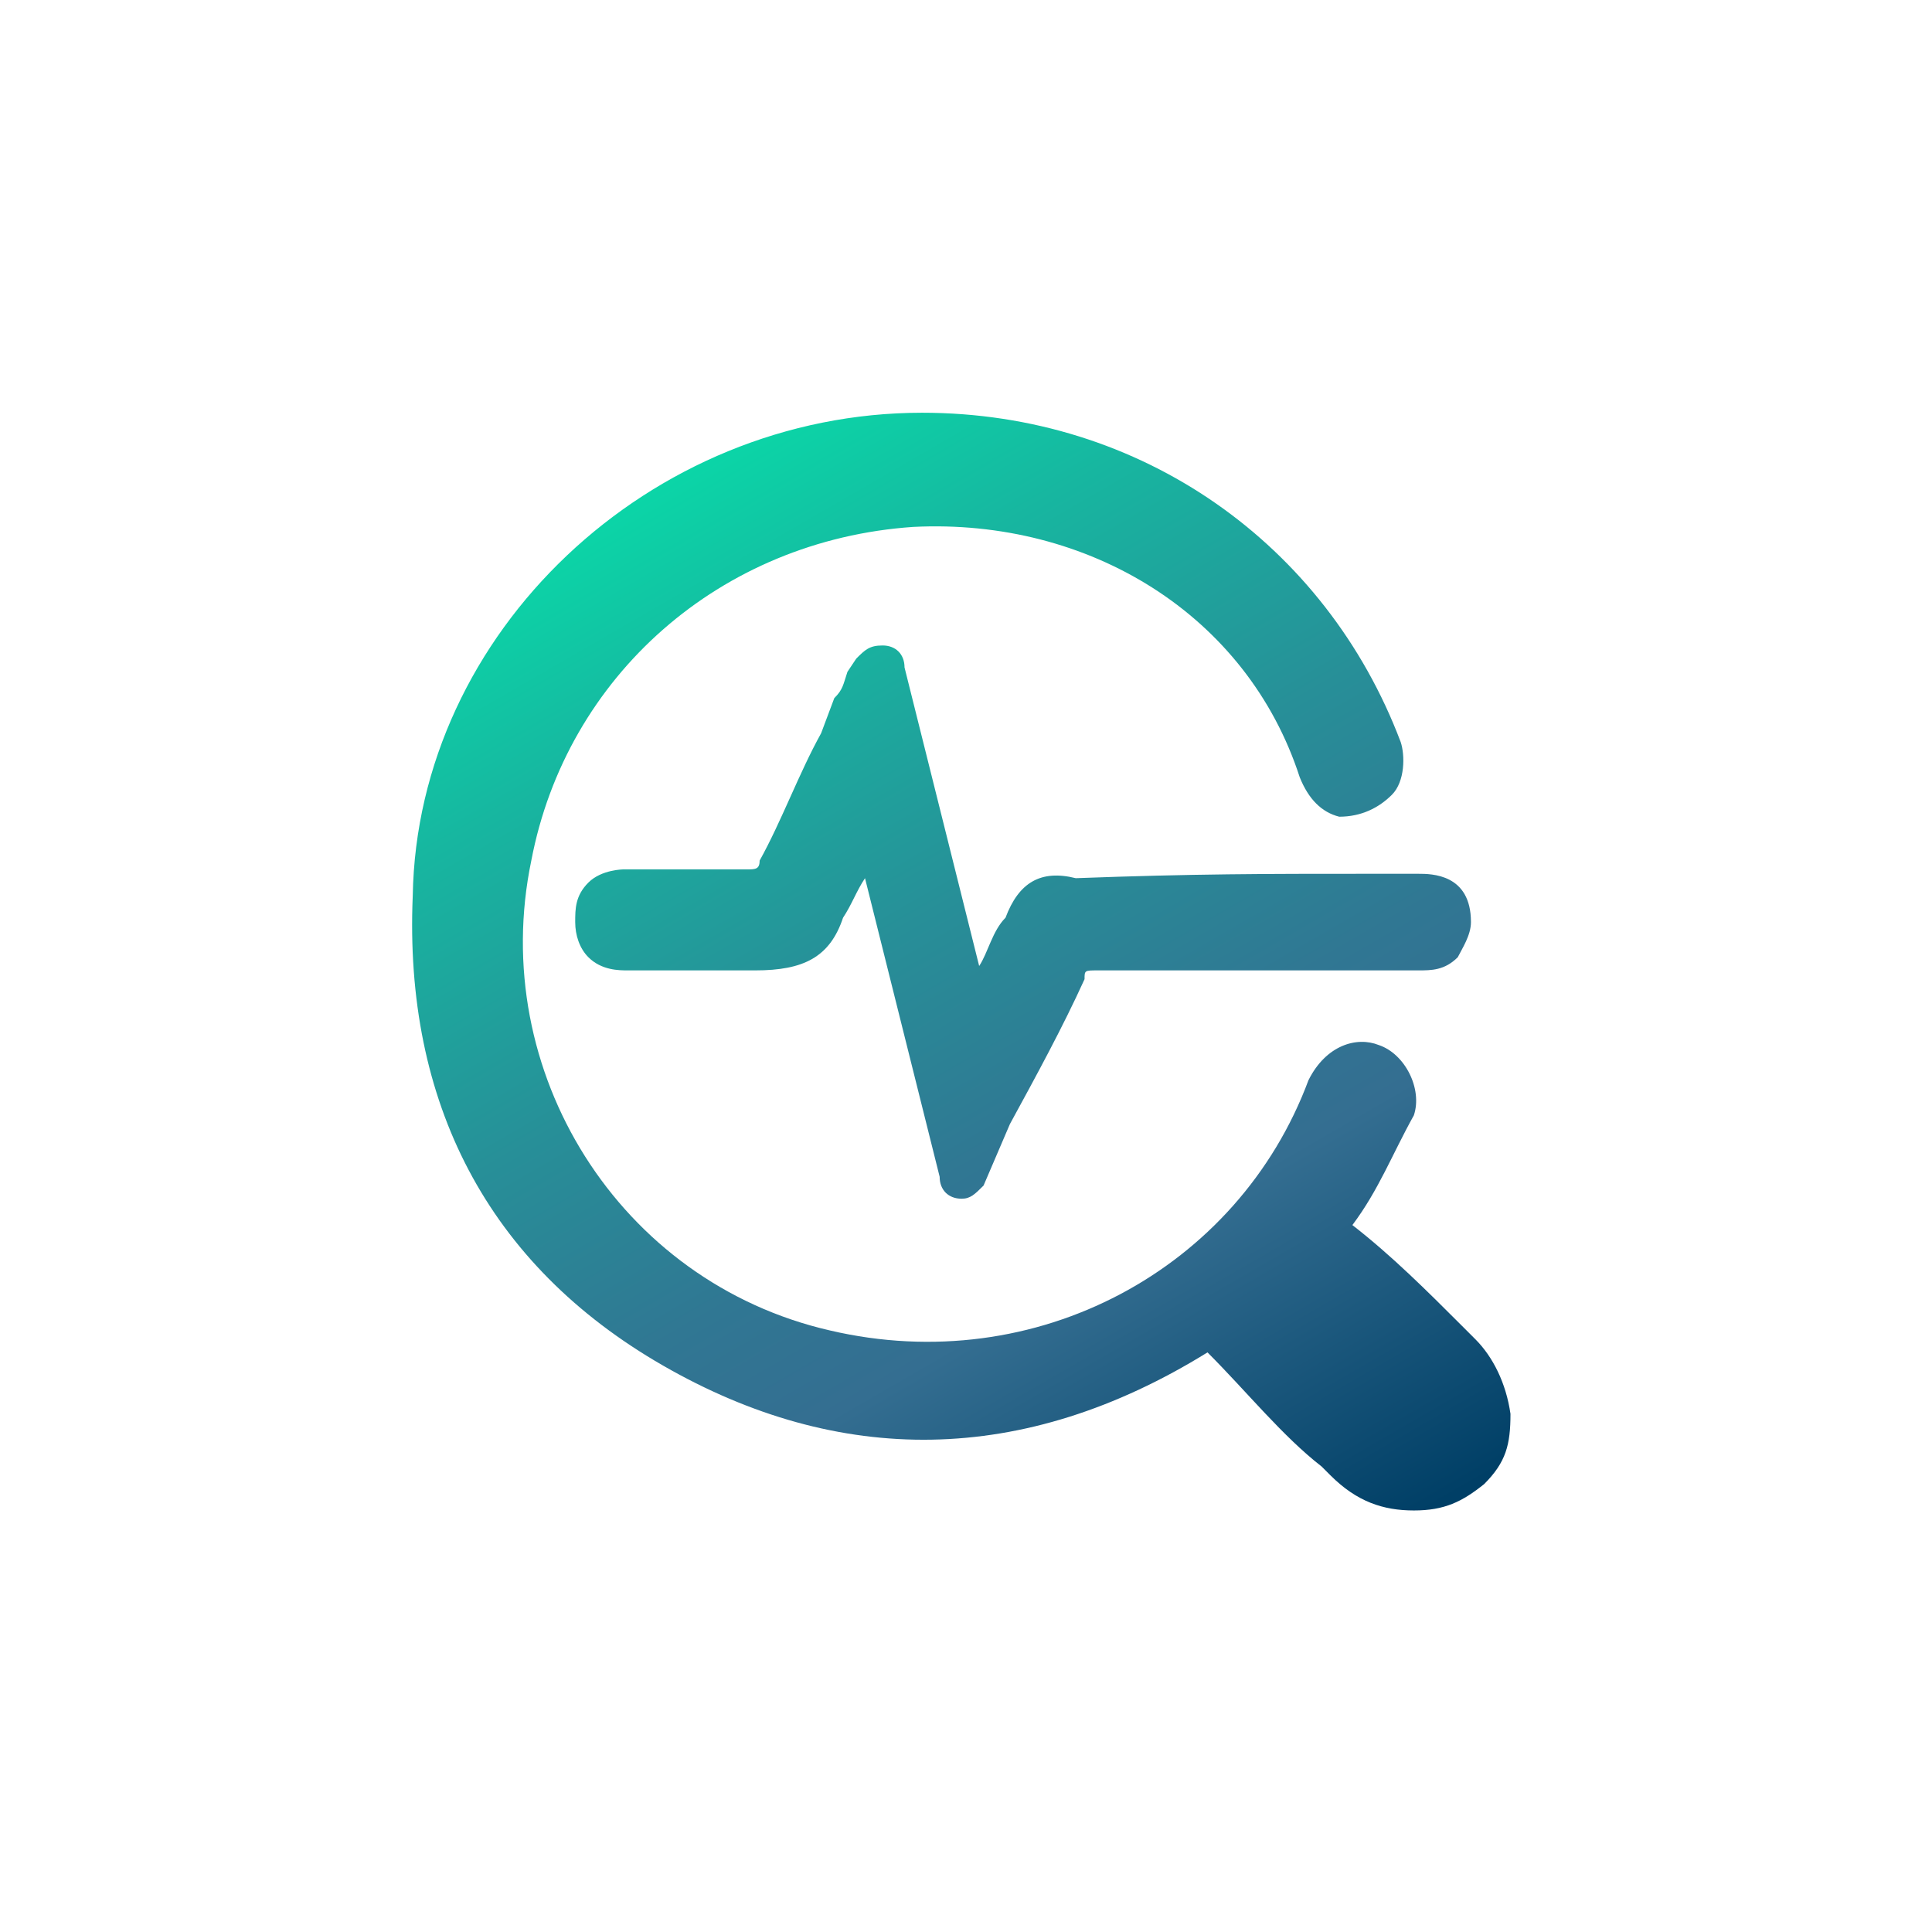 <?xml version="1.0" encoding="utf-8"?>
<!-- Generator: Adobe Illustrator 25.1.0, SVG Export Plug-In . SVG Version: 6.00 Build 0)  -->
<svg version="1.1" id="Layer_1" xmlns="http://www.w3.org/2000/svg" xmlns:xlink="http://www.w3.org/1999/xlink" x="0px" y="0px"
	 viewBox="0 0 44 44" style="enable-background:new 0 0 44 44;" xml:space="preserve">
<style type="text/css">
	.st0{fill:url(#SVGID_1_);}
	.st1{fill:url(#SVGID_2_);}
	.st2{fill:url(#SVGID_3_);}
	.st3{fill:url(#SVGID_4_);}
	.st4{fill:url(#SVGID_5_);}
	.st5{fill:url(#SVGID_6_);}
	.st6{fill:url(#SVGID_7_);}
	.st7{fill:url(#SVGID_8_);}
	.st8{fill:url(#SVGID_9_);}
	.st9{fill:url(#_x38_fH1yk.tif_2_);}
	.st10{fill:url(#SVGID_10_);}
	.st11{fill:url(#SVGID_11_);}
	.st12{fill:url(#SVGID_12_);}
	.st13{fill:url(#SVGID_13_);}
	.st14{fill:url(#SVGID_14_);}
	.st15{fill:url(#SVGID_15_);}
	.st16{fill:url(#SVGID_16_);}
	.st17{fill:url(#SVGID_17_);}
	.st18{fill:url(#SVGID_18_);}
	.st19{fill:url(#SVGID_19_);}
</style>
<linearGradient id="SVGID_1_" gradientUnits="userSpaceOnUse" x1="15.225" y1="426.764" x2="29.748" y2="401.611" gradientTransform="matrix(1 0 0 -1 0 437.755)">
	<stop  offset="0" style="stop-color:#0BD5A7"/>
	<stop  offset="0.16" style="stop-color:#17B6A0"/>
	<stop  offset="0.395" style="stop-color:#278F98"/>
	<stop  offset="0.582" style="stop-color:#307793"/>
	<stop  offset="0.698" style="stop-color:#346E91"/>
	<stop  offset="0.995" style="stop-color:#003F66"/>
</linearGradient>
<path class="st0" d="M33.6,30.5l-0.3-0.3c-0.8-0.8-1.6-1.6-2.5-2.3l0,0l0,0c0.6-0.8,0.9-1.6,1.4-2.5c0.2-0.6-0.2-1.4-0.8-1.6
	c-0.5-0.2-1.2,0-1.6,0.8c-1.6,4.3-6.2,6.8-10.9,5.7c-4.8-1.1-7.8-5.9-6.8-10.7c0.8-4.2,4.3-7.3,8.7-7.6c4-0.2,7.6,2,8.8,5.7
	c0.2,0.5,0.5,0.8,0.9,0.9c0.5,0,0.9-0.2,1.2-0.5c0.3-0.3,0.3-0.9,0.2-1.2c-1.7-4.5-5.9-7.5-10.9-7.5c-6.2,0-11.5,5-11.6,11
	c-0.2,4.7,1.7,8.4,5.7,10.7c4,2.3,8.2,2.3,12.4-0.3l0,0c0.9,0.9,1.7,1.9,2.6,2.6l0.2,0.2c0.6,0.6,1.2,0.8,1.9,0.8s1.1-0.2,1.6-0.6
	c0.5-0.5,0.6-0.9,0.6-1.6C34.3,31.5,34,30.9,33.6,30.5z M31.2,19.9h1.1c0.3,0,1.2,0,1.2,1.1c0,0.3-0.2,0.6-0.3,0.8
	c-0.3,0.3-0.6,0.3-0.9,0.3h-2.6c-1.4,0-2.8,0-4.7,0c-0.3,0-0.3,0-0.3,0.2c-0.5,1.1-1.1,2.2-1.7,3.3l-0.6,1.4
	c-0.2,0.2-0.3,0.3-0.5,0.3l0,0c-0.3,0-0.5-0.2-0.5-0.5l-1.7-6.8c-0.2,0.3-0.3,0.6-0.5,0.9c-0.3,0.9-0.9,1.2-2,1.2
	c-0.8,0-1.6,0-2.3,0h-0.6c-0.2,0-0.6,0-0.9-0.3c-0.2-0.2-0.3-0.5-0.3-0.8c0-0.3,0-0.6,0.3-0.9c0.3-0.3,0.8-0.3,0.8-0.3
	c0.5,0,0.8,0,1.2,0c0.5,0,0.9,0,1.6,0c0.2,0,0.3,0,0.3-0.2c0.5-0.9,0.9-2,1.4-2.9l0.3-0.8c0.2-0.2,0.2-0.3,0.3-0.6l0.2-0.3
	c0.2-0.2,0.3-0.3,0.6-0.3c0.3,0,0.5,0.2,0.5,0.5l1.7,6.8c0.2-0.3,0.3-0.8,0.6-1.1c0.3-0.8,0.8-1.1,1.6-0.9
	C27.2,19.9,28.8,19.9,31.2,19.9z"/>
</svg>
